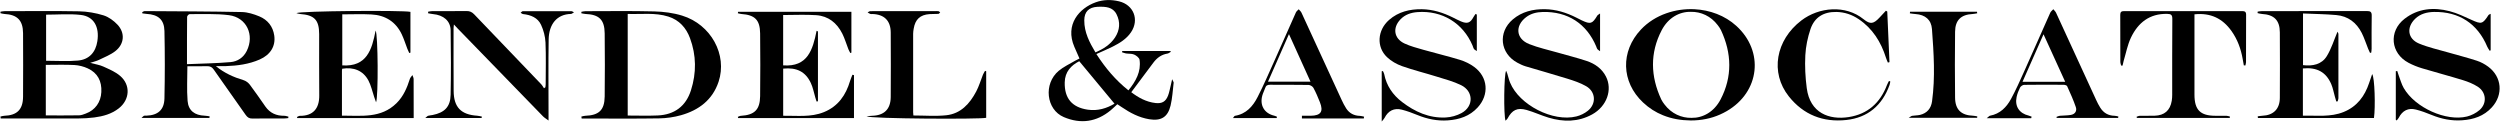 <svg width="822" height="40" viewBox="0 0 822 40" fill="none" xmlns="http://www.w3.org/2000/svg">
<path d="M71.03 21.78C73.77 24.02 76.8 25.38 80.05 26.35C80.84 26.58 81.65 27.19 82.15 27.85C83.93 30.2 85.58 32.65 87.28 35.06C88.79 37.19 90.88 38.1 93.46 38.07C93.92 38.07 94.37 38.25 94.83 38.35C94.81 38.51 94.8 38.67 94.78 38.83C94.32 38.87 93.85 38.95 93.39 38.95C89.93 38.96 86.46 38.91 83 38.98C81.93 39 81.35 38.59 80.77 37.77C77.3 32.8 73.76 27.88 70.3 22.91C69.71 22.06 69.07 21.73 68.04 21.76C65.91 21.83 63.79 21.78 61.61 21.78C61.61 25.68 61.38 29.45 61.68 33.17C61.94 36.39 64.03 37.92 67.29 38.04C67.84 38.06 68.38 38.18 68.93 38.25C68.91 38.43 68.88 38.61 68.86 38.78H46.53C46.93 38.42 47.1 38.17 47.34 38.06C47.56 37.97 47.84 38.04 48.1 38.03C51.91 37.91 53.99 36.15 54.07 32.34C54.23 24.96 54.23 17.57 54.07 10.19C53.98 6.43 52 4.78 48.19 4.57C47.73 4.54 47.27 4.46 46.81 4.4C46.8 4.26 46.79 4.13 46.77 3.99C47.04 3.87 47.31 3.65 47.59 3.65C58.24 3.72 68.88 3.74 79.53 3.96C81.46 4 83.46 4.64 85.26 5.38C88.01 6.52 89.76 8.71 90.18 11.72C90.66 15.19 88.92 18 85.39 19.56C81.84 21.12 78.06 21.61 74.22 21.74C73.16 21.78 72.11 21.74 71.05 21.74L71.03 21.78ZM61.48 21.1C66.4 20.89 71.12 20.83 75.8 20.42C78.08 20.22 80.02 18.97 81.12 16.77C83.75 11.5 81.09 5.74 75.29 4.99C71.03 4.44 66.67 4.68 62.35 4.64C62.06 4.64 61.52 5.22 61.52 5.54C61.47 10.57 61.48 15.59 61.48 21.09V21.1Z" fill="black"/>
<path d="M0.15 38.32C0.56 38.23 0.97 38.09 1.39 38.07C5.6 37.93 7.55 36.02 7.58 31.81C7.62 24.84 7.62 17.87 7.58 10.9C7.55 6.68 5.66 4.8 1.43 4.59C1 4.57 0.57 4.42 0.14 4.34C0.14 4.17 0.15 4.01 0.16 3.84C0.61 3.78 1.07 3.67 1.52 3.67C9.67 3.67 17.82 3.56 25.96 3.72C28.67 3.77 31.45 4.25 34.04 5.05C35.74 5.58 37.4 6.8 38.64 8.12C41.2 10.86 40.88 14.51 37.9 16.82C36.33 18.04 34.38 18.79 32.56 19.68C31.77 20.07 30.88 20.26 29.65 20.67C31.37 21.13 32.74 21.32 33.95 21.87C35.87 22.75 37.92 23.59 39.49 24.94C43.01 27.94 42.7 32.78 39.05 35.63C36.69 37.48 33.89 38.24 31 38.62C29.24 38.85 27.45 38.94 25.68 38.95C17.74 38.98 9.79 38.96 1.85 38.96C1.31 38.96 0.77 38.96 0.23 38.96C0.2 38.75 0.17 38.53 0.14 38.32H0.15ZM15.07 37.95C18.81 37.95 22.41 37.98 26 37.92C26.74 37.91 27.49 37.61 28.2 37.34C31.31 36.2 33.16 33.6 33.32 30.26C33.5 26.7 32.12 23.98 28.85 22.48C27.5 21.86 25.94 21.46 24.46 21.38C21.35 21.21 18.22 21.33 15.06 21.33V37.94L15.07 37.95ZM15.16 4.82V19.98C18.75 19.98 22.23 20.23 25.64 19.91C29.34 19.57 31.45 17.18 32.01 13.56C32.74 8.82 30.84 5.4 26.57 4.91C22.83 4.48 18.99 4.82 15.16 4.82Z" fill="black"/>
<path d="M191.16 38.33C191.58 38.24 191.99 38.08 192.41 38.07C196.92 37.92 198.76 36.22 198.82 31.75C198.9 24.83 198.9 17.9 198.82 10.98C198.77 6.46 196.99 4.77 192.48 4.59C192.04 4.57 191.6 4.44 191.16 4.37C191.16 4.21 191.16 4.04 191.16 3.88C191.6 3.81 192.05 3.68 192.49 3.68C200.03 3.68 207.57 3.55 215.11 3.75C218.18 3.83 221.35 4.23 224.27 5.13C233.78 8.04 239.22 18 236.27 26.88C234.28 32.85 229.76 36.23 223.92 37.88C221.6 38.54 219.12 38.88 216.71 38.92C208.71 39.05 200.72 38.97 192.72 38.97C192.23 38.97 191.74 38.97 191.25 38.97L191.15 38.34L191.16 38.33ZM206.38 37.99C209.79 37.99 213.04 38.11 216.29 37.96C221.76 37.71 225.51 34.93 227.18 29.71C229.02 23.97 228.97 18.18 226.86 12.51C225.6 9.12 223.31 6.58 219.75 5.45C215.39 4.07 210.91 4.74 206.39 4.58V37.98L206.38 37.99Z" fill="black"/>
<path d="M360.5 17.79C363.47 22.39 366.78 26.33 371.03 29.71C373.46 26.7 375.24 23.58 374.69 19.67C374.6 19.01 373.64 18.26 372.91 17.94C372.11 17.59 371.11 17.71 370.2 17.57C369.76 17.5 369.35 17.31 368.92 17.18L369 16.77H384.82C384.87 16.86 384.91 16.95 384.96 17.04C384.59 17.24 384.24 17.56 383.85 17.62C381.86 17.94 380.4 19.04 379.23 20.6C376.84 23.81 374.44 27.01 371.96 30.32C374.24 32.05 376.85 33.54 379.98 33.88C382.07 34.1 383.28 33.42 384.05 31.45C384.47 30.38 384.65 29.2 384.94 28.07C385.07 27.55 385.18 27.03 385.4 26.05C385.7 26.73 385.92 26.98 385.9 27.2C385.6 29.72 385.47 32.28 384.88 34.73C383.95 38.57 381.71 39.84 377.83 39.2C374.49 38.64 371.58 37.1 368.83 35.23C368.37 34.92 367.9 34.62 367.38 34.27C366.64 34.95 365.95 35.63 365.22 36.24C360.54 40.13 355.31 40.85 349.78 38.5C343.97 36.03 343.04 27.54 348.1 23.29C349.71 21.94 351.71 21.04 353.54 19.95C353.97 19.7 354.43 19.5 354.93 19.24C354.34 17.91 353.79 16.66 353.25 15.41C350.08 8.06 354.88 2.68 360.28 0.75C362.79 -0.15 365.36 -0.18 367.95 0.44C372.75 1.6 374.66 6.48 371.89 10.59C370.39 12.82 368.16 14.17 365.83 15.34C364.16 16.18 362.43 16.89 360.51 17.76L360.5 17.79ZM354.85 20.13C352.16 21.51 350.15 23.61 350.08 27.09C349.97 32.31 352.45 35.29 357.64 36.06C360.93 36.55 363.89 35.62 366.45 34.09C362.55 29.4 358.77 24.84 354.86 20.13H354.85ZM360.17 17.23C362.81 16.08 365.08 14.66 366.61 12.34C368.22 9.9 368.42 7.24 367.1 4.66C365.87 2.26 363.48 2.16 361.12 2.23C361.02 2.23 360.92 2.23 360.82 2.24C358 2.4 356.52 3.85 356.51 6.7C356.49 10.61 358.21 13.93 360.18 17.22L360.17 17.23Z" fill="black"/>
<path d="M570.89 8.5C567.14 5.09 562.18 3.28 557.13 3.03C554 2.88 550.83 3.33 547.89 4.37C544.74 5.47 541.85 7.26 539.54 9.71C532.79 16.88 533.04 26.91 540.21 33.67C542.22 35.56 544.42 36.95 546.8 37.9C549.63 39.05 552.69 39.58 555.94 39.61C556.79 39.61 557.62 39.57 558.43 39.49C561.82 39.17 564.85 38.21 567.76 36.53C578.63 30.24 580.12 16.88 570.89 8.5ZM565.74 32.67C563.59 36.8 559.89 38.82 556.17 38.75C552.89 38.82 549.57 37.37 547.31 34.37C546.91 33.85 546.51 33.3 546.23 32.71C542.67 25.11 542.47 17.4 546.35 9.96C548.51 5.8 552.24 3.79 555.99 3.89C559.25 3.83 562.54 5.29 564.78 8.26C565.18 8.78 565.58 9.33 565.86 9.92C569.42 17.52 569.62 25.23 565.74 32.67Z" fill="black"/>
<path d="M134.95 3.89V17.31C134.82 17.35 134.69 17.39 134.56 17.43C134.36 16.98 134.13 16.54 133.95 16.08C133.33 14.47 132.82 12.8 132.08 11.25C130.09 7.1 126.64 4.99 122.12 4.75C118.98 4.58 115.82 4.72 112.54 4.72V21.5C120.61 22.03 122.29 16.32 123.5 10.05C124.31 11.22 124.42 31.9 123.65 33.63C123.38 32.87 123.2 32.36 123.02 31.85C122.4 30.03 122.01 28.09 121.11 26.42C119.38 23.22 116.29 21.97 112.51 22.6C112.48 22.77 112.43 22.96 112.43 23.16C112.43 28.05 112.43 32.93 112.43 38.02C118.8 38 125.28 39 130.43 33.87C132.67 31.64 133.84 28.85 134.77 25.92C134.92 25.47 135.32 25.1 135.61 24.69C135.75 25.13 136 25.58 136 26.02C136.03 30.24 136.02 34.46 136.02 38.83H97.75L97.63 38.48C97.95 38.34 98.27 38.09 98.59 38.09C102.92 38.13 105.03 35.69 104.97 31.35C104.88 24.63 104.97 17.91 104.94 11.19C104.92 6.54 103.36 4.94 98.66 4.6C98.31 4.57 97.96 4.44 97.45 4.32C98.44 3.58 132.58 3.34 134.95 3.9V3.89Z" fill="black"/>
<path d="M742.35 38.25C742.84 38.19 743.33 38.08 743.82 38.06C747.48 37.92 749.59 35.86 749.61 32.18C749.66 25 749.65 17.82 749.61 10.64C749.59 6.66 747.72 4.81 743.72 4.59C743.24 4.56 742.76 4.41 742.29 4.31C742.29 4.15 742.31 3.98 742.32 3.82C742.78 3.76 743.24 3.66 743.7 3.66C755.21 3.66 766.73 3.66 778.24 3.63C779.4 3.63 779.85 3.92 779.82 5.17C779.74 8.78 779.8 12.4 779.79 16.01C779.79 16.44 779.71 16.87 779.67 17.3C779.53 17.33 779.4 17.36 779.26 17.39C779.05 16.94 778.83 16.5 778.65 16.05C777.95 14.31 777.38 12.5 776.54 10.83C774.81 7.42 772.02 5.29 768.17 4.95C764.58 4.63 760.97 4.6 757.23 4.43V21.42C760.41 21.8 763.37 21.21 765.07 18.43C766.57 15.98 767.42 13.13 768.57 10.43C768.61 10.54 768.87 10.88 768.87 11.22C768.89 18.25 768.89 25.27 768.87 32.3C768.87 32.65 768.7 32.99 768.61 33.33C768.46 33.33 768.32 33.35 768.17 33.36C768.01 32.82 767.85 32.28 767.7 31.74C767.31 30.37 767.07 28.95 766.51 27.65C764.8 23.69 761.8 22.06 757.19 22.5V38.02C761.71 37.93 766.25 38.58 770.59 36.82C774.97 35.05 777.52 31.64 778.97 27.28C779.28 26.37 779.59 25.45 779.97 24.36C780.81 25.44 781.07 35.29 780.56 38.79H742.4C742.38 38.6 742.35 38.41 742.33 38.23L742.35 38.25Z" fill="black"/>
<path d="M280.79 24.69V38.82H242.7C242.67 38.69 242.63 38.55 242.6 38.42C242.93 38.3 243.26 38.1 243.6 38.08C248.07 37.81 249.87 36.09 249.93 31.62C250.01 24.75 250.01 17.88 249.93 11.01C249.88 6.54 248.21 4.91 243.75 4.6C243.37 4.57 242.99 4.44 242.61 4.36C242.63 4.2 242.65 4.05 242.67 3.89H279.94V17.31C279.82 17.35 279.71 17.4 279.59 17.44C279.37 17.01 279.11 16.6 278.94 16.16C278.27 14.46 277.76 12.68 276.95 11.06C275.19 7.56 272.36 5.26 268.39 4.99C264.81 4.75 261.2 4.94 257.5 4.94V21.49C265.57 22.1 267.25 16.33 268.5 10.12C268.65 10.2 268.79 10.27 268.94 10.35V33.3C268.79 33.33 268.64 33.35 268.49 33.38C268.35 32.95 268.21 32.52 268.08 32.08C267.6 30.48 267.31 28.78 266.6 27.29C264.84 23.55 261.95 22.12 257.51 22.56V38.06C262.01 37.99 266.55 38.63 270.89 36.87C275.56 34.98 278.12 31.29 279.5 26.62C279.71 25.92 280.02 25.25 280.28 24.57C280.46 24.62 280.63 24.66 280.81 24.71L280.79 24.69Z" fill="black"/>
<path d="M737.77 21.5C737.64 20.77 737.51 20.05 737.38 19.32C736.8 16.02 735.66 12.93 733.71 10.19C730.79 6.08 726.84 4.14 721.54 4.71C721.54 5.29 721.54 5.83 721.54 6.37C721.54 14.62 721.54 22.87 721.54 31.11C721.54 36.15 723.45 38.06 728.45 38.07C729.67 38.07 730.9 38.05 732.12 38.08C732.49 38.08 732.85 38.24 733.21 38.33L733.14 38.78H702.6C702.57 38.65 702.54 38.52 702.51 38.39C702.85 38.28 703.2 38.09 703.54 38.08C705.17 38.04 706.8 38.1 708.43 38.05C711.66 37.96 713.55 36.31 714.07 33.15C714.18 32.5 714.22 31.83 714.22 31.17C714.22 22.87 714.2 14.57 714.26 6.27C714.27 4.91 713.88 4.58 712.55 4.56C706.77 4.45 703 7.46 700.66 12.36C699.52 14.75 699.03 17.46 698.26 20.02C698.11 20.52 698.02 21.05 697.9 21.56H697.44C697.35 21.2 697.17 20.82 697.17 20.45C697.15 15.26 697.17 10.06 697.14 4.87C697.14 3.92 697.52 3.65 698.41 3.65C711.35 3.67 724.29 3.67 737.23 3.65C738.1 3.65 738.53 3.88 738.52 4.86C738.49 10.05 738.51 15.25 738.49 20.44C738.49 20.8 738.35 21.16 738.28 21.52C738.11 21.52 737.93 21.5 737.76 21.5H737.77Z" fill="black"/>
<path d="M485.58 4.8V16.79C485.17 16.5 484.83 16.36 484.65 16.11C484.42 15.79 484.34 15.36 484.18 14.99C481.05 7.57 474.14 3.37 466.06 3.98C463.91 4.14 461.97 4.79 460.44 6.4C457.8 9.18 458.33 12.68 461.8 14.3C463.76 15.21 465.91 15.77 468 16.37C472.01 17.51 476.08 18.47 480.07 19.69C481.69 20.19 483.31 20.98 484.68 21.98C489.27 25.33 489.71 31.12 485.87 35.32C483.23 38.21 479.82 39.32 476.05 39.58C472.58 39.82 469.28 39.14 466.07 37.83C464.38 37.14 462.65 36.5 460.89 36.05C458.36 35.41 456.41 36.44 455.24 38.77C455.08 39.1 454.78 39.36 454.31 39.96V23.44C454.44 23.41 454.57 23.39 454.7 23.36C454.84 23.69 455.05 24 455.12 24.35C455.87 28.19 457.94 31.19 460.99 33.53C465.22 36.77 469.92 38.89 475.35 38.63C477.11 38.54 479.01 38.02 480.56 37.17C484.6 34.96 484.53 30.03 480.41 28C477.92 26.78 475.18 26.06 472.51 25.23C468.68 24.03 464.76 23.08 460.98 21.74C459.21 21.11 457.42 20.09 456.06 18.8C452.49 15.43 452.88 9.91 456.74 6.54C459.82 3.85 463.55 2.97 467.53 3.03C471.16 3.09 474.54 4.17 477.77 5.78C478.63 6.21 479.49 6.67 480.38 7.04C482.45 7.92 483.45 7.54 484.5 5.58C484.69 5.23 484.95 4.91 485.17 4.58C485.31 4.65 485.45 4.72 485.59 4.79L485.58 4.8Z" fill="black"/>
<path d="M526.1 4.47V16.83C525.68 16.52 525.39 16.38 525.21 16.15C525.03 15.92 524.97 15.59 524.85 15.31C521.69 7.76 515.43 3.72 507.24 3.94C505.26 3.99 503.4 4.42 501.79 5.64C498.05 8.49 498.44 12.76 502.79 14.49C505.79 15.69 509 16.38 512.13 17.28C515.31 18.2 518.52 18.99 521.66 20.03C524.38 20.93 526.69 22.53 528.04 25.17C530.25 29.51 528.33 34.96 523.5 37.62C518.92 40.14 514.03 40.15 509.13 38.67C506.7 37.94 504.38 36.84 501.94 36.15C498.88 35.29 497.17 36.16 495.69 38.95C495.55 39.21 495.29 39.4 495.02 39.69C494.36 37.94 494.5 24.24 495.22 23.28C495.37 23.65 495.52 23.94 495.61 24.24C495.92 25.21 496.12 26.21 496.51 27.15C499.53 34.51 510.61 40.2 518.33 38.28C519.67 37.95 521.04 37.27 522.1 36.41C524.94 34.1 524.69 30.16 521.52 28.34C519.61 27.24 517.44 26.52 515.31 25.86C510.75 24.43 506.14 23.17 501.56 21.79C500.64 21.51 499.76 21.07 498.91 20.62C493.2 17.55 492.45 10.59 497.4 6.39C500.43 3.82 504.06 2.97 507.93 3.02C511.61 3.07 515.05 4.15 518.31 5.8C518.9 6.1 519.49 6.41 520.08 6.69C522.98 8.05 523.54 7.86 525.2 5.12C525.33 4.91 525.61 4.8 526.07 4.45L526.1 4.47Z" fill="black"/>
<path d="M787.74 39.41V23.43C787.9 23.4 788.05 23.37 788.21 23.34C788.37 23.81 788.5 24.29 788.68 24.75C789.22 26.17 789.61 27.68 790.36 28.97C794.1 35.41 804.26 40 811.15 38.31C812.62 37.95 814.14 37.17 815.28 36.18C817.81 33.97 817.5 30.3 814.66 28.49C813.18 27.55 811.48 26.87 809.8 26.35C805.33 24.97 800.8 23.79 796.32 22.44C794.82 21.99 793.34 21.39 791.95 20.66C786.01 17.54 785.32 10.3 790.62 6.18C795.06 2.74 800.19 2.32 805.44 3.68C807.92 4.32 810.3 5.47 812.65 6.54C815.88 8.01 816.29 7.94 818.23 4.93C818.32 4.79 818.55 4.74 818.93 4.54V16.53C818.83 16.59 818.72 16.65 818.62 16.71C818.35 16.27 818.02 15.85 817.82 15.38C814.64 7.78 808.51 3.77 800.27 3.93C797.97 3.98 795.83 4.52 794.11 6.17C791.17 9.01 791.62 12.76 795.38 14.32C798.46 15.6 801.77 16.32 804.99 17.25C808.12 18.16 811.28 18.95 814.37 19.96C815.7 20.39 817 21.09 818.13 21.93C822.64 25.28 823.12 31.12 819.33 35.29C816.69 38.19 813.29 39.3 809.51 39.55C806.04 39.79 802.74 39.12 799.53 37.8C797.84 37.11 796.11 36.47 794.35 36.02C791.81 35.37 789.89 36.39 788.71 38.73C788.54 39.06 788.25 39.32 788.01 39.62C787.92 39.54 787.84 39.46 787.75 39.38L787.74 39.41Z" fill="black"/>
<path d="M149.24 8.04C149.18 8.7 149.13 8.98 149.13 9.27C149.13 16.14 149.1 23.02 149.16 29.89C149.2 35.27 151.57 37.7 156.92 38.05C157.43 38.08 157.93 38.24 158.43 38.33L158.35 38.8H139.83C140.31 38.41 140.51 38.15 140.76 38.07C141.24 37.93 141.76 37.91 142.26 37.81C146.18 37.02 148.08 35.12 148.16 31.2C148.31 24.13 148.28 17.05 148.17 9.97C148.12 6.87 145.82 4.94 142.36 4.63C141.82 4.58 141.29 4.45 140.76 4.36C140.76 4.19 140.76 4.02 140.77 3.84C141.21 3.78 141.66 3.66 142.1 3.66C145.87 3.65 149.64 3.68 153.41 3.63C154.47 3.61 155.2 3.97 155.93 4.73C163.24 12.39 170.59 20.02 177.92 27.67C178.3 28.06 178.55 28.57 178.86 29.02C179.01 28.91 179.17 28.8 179.32 28.7C179.35 28.37 179.42 28.05 179.42 27.72C179.42 23.14 179.56 18.55 179.36 13.98C179.27 12.01 178.73 9.95 177.9 8.16C176.81 5.82 174.53 4.9 172.01 4.63C171.72 4.6 171.45 4.35 171.18 4.2C171.42 4.02 171.66 3.68 171.9 3.68C177.25 3.65 182.6 3.66 187.95 3.68C188.12 3.68 188.28 3.84 188.73 4.06C188.26 4.32 188.01 4.57 187.75 4.58C183.1 4.68 180.48 7.95 180.4 13C180.27 21.09 180.36 29.19 180.36 37.28C180.36 37.89 180.36 38.5 180.36 39.63C179.54 39.02 178.98 38.7 178.54 38.25C169.16 28.62 159.8 18.97 150.43 9.32C150.11 8.99 149.81 8.65 149.23 8.03L149.24 8.04Z" fill="black"/>
<path d="M300.3 37.97C304 37.97 307.58 38.27 311.1 37.9C315.89 37.4 318.85 34.11 320.98 30.08C321.9 28.34 322.45 26.41 323.19 24.57C323.37 24.13 323.65 23.72 323.88 23.3C324.01 23.34 324.13 23.39 324.26 23.43V38.73C322.38 39.26 286.04 39.06 284.91 38.25C285.7 38.17 286.19 38.08 286.68 38.07C290.69 37.99 292.84 35.92 292.87 31.91C292.92 24.83 292.91 17.76 292.87 10.68C292.85 6.81 290.76 4.75 286.92 4.61C286.67 4.61 286.39 4.66 286.16 4.58C285.84 4.47 285.56 4.25 285.27 4.08C285.55 3.94 285.83 3.69 286.12 3.68C287.49 3.64 288.87 3.66 290.25 3.66C296.01 3.66 301.76 3.66 307.52 3.66C307.88 3.66 308.24 3.62 308.59 3.69C308.79 3.73 308.95 3.95 309.13 4.09C308.93 4.26 308.74 4.55 308.52 4.56C307.56 4.63 306.58 4.56 305.62 4.64C302.53 4.87 300.93 6.36 300.42 9.43C300.33 9.98 300.24 10.54 300.24 11.1C300.23 19.7 300.24 28.31 300.24 36.91C300.24 37.21 300.28 37.51 300.32 37.97H300.3Z" fill="black"/>
<path d="M448.4 38.96C441.62 38.96 434.85 38.96 428.07 38.96V38.06C429.03 38.06 429.99 38.07 430.96 38.06C434.29 38.01 435.21 36.69 433.99 33.62C433.35 32.01 432.68 30.41 431.86 28.9C431.6 28.42 430.83 27.94 430.28 27.93C426.05 27.85 421.82 27.9 417.6 27.87C416.77 27.87 416.26 28.08 416 28.91C415.74 29.73 415.31 30.5 415.07 31.33C414.12 34.59 415.69 37.27 418.97 38.04C419.28 38.11 419.57 38.27 419.87 38.39C419.84 38.53 419.8 38.67 419.77 38.81H405.41C405.71 38.45 405.85 38.11 406.05 38.08C409.75 37.47 411.95 34.96 413.51 31.89C415.43 28.13 417.11 24.26 418.84 20.41C421.28 14.98 423.65 9.53 426.09 4.1C426.27 3.69 426.7 3.4 427.02 3.05C427.32 3.42 427.73 3.74 427.92 4.16C432.33 13.72 436.72 23.29 441.13 32.85C441.58 33.82 442.06 34.78 442.64 35.67C443.69 37.27 445.23 38.05 447.15 38.1C447.61 38.11 448.06 38.27 448.51 38.36C448.48 38.57 448.45 38.78 448.41 38.99L448.4 38.96ZM430.89 26.85C428.54 21.67 426.28 16.67 423.81 11.22C421.4 16.68 419.2 21.69 416.92 26.85H430.89Z" fill="black"/>
<path d="M667.86 38.86H653.25C653.84 38.4 654.06 38.09 654.33 38.04C657.63 37.43 659.75 35.25 661.24 32.5C662.83 29.56 664.2 26.49 665.57 23.43C668.45 17.03 671.25 10.6 674.12 4.2C674.32 3.75 674.79 3.42 675.13 3.03C675.43 3.41 675.82 3.75 676.02 4.17C680.43 13.72 684.81 23.29 689.21 32.85C689.61 33.73 690.05 34.59 690.57 35.41C691.65 37.13 693.21 38.03 695.26 38.07C695.68 38.07 696.1 38.22 696.52 38.3L696.45 38.77H676.26C676.22 38.66 676.19 38.56 676.15 38.45C676.52 38.32 676.87 38.11 677.25 38.07C678.46 37.95 679.69 38 680.88 37.79C682.28 37.55 682.97 36.49 682.53 35.21C681.73 32.86 680.69 30.59 679.67 28.32C679.55 28.05 678.91 27.88 678.52 27.88C674.19 27.85 669.87 27.83 665.54 27.9C665.08 27.9 664.43 28.35 664.21 28.76C663.71 29.74 663.29 30.81 663.06 31.89C662.41 34.98 663.95 37.28 667.04 38.01C667.36 38.09 667.67 38.23 667.99 38.35C667.95 38.52 667.91 38.68 667.87 38.85L667.86 38.86ZM679.04 26.9C676.63 21.61 674.34 16.59 671.91 11.27C669.52 16.68 667.3 21.7 665 26.9H679.04Z" fill="black"/>
<path d="M621.53 26.81C621.45 27.19 621.41 27.58 621.29 27.93C618.88 34.63 614.17 38.68 607.08 39.45C599.47 40.28 592.99 37.76 588.17 31.7C581.94 23.87 583.85 13.16 592.3 6.72C598.08 2.32 606.8 1.52 612.72 6.3C614.98 8.13 616.06 7.87 618.07 5.69C618.74 4.96 619.42 4.24 620.09 3.52C620.24 3.61 620.38 3.7 620.53 3.79L621.26 20.43C621.09 20.48 620.91 20.53 620.74 20.58C620.52 20.05 620.27 19.52 620.1 18.97C618.46 13.78 615.7 9.37 611.11 6.28C608.91 4.8 606.47 3.98 603.8 3.93C599.64 3.86 596.63 5.63 595.29 9.56C594.36 12.32 593.74 15.28 593.59 18.18C593.4 21.76 593.59 25.41 594.06 28.97C595.13 37.21 601.46 39.49 607.87 38.49C614.11 37.51 618.21 33.82 620.43 27.97C620.61 27.5 620.87 27.06 621.1 26.61C621.26 26.68 621.41 26.74 621.57 26.81H621.53Z" fill="black"/>
<path d="M650.09 4.37C649.6 4.45 649.1 4.58 648.61 4.6C644.78 4.8 642.88 6.6 642.83 10.43C642.74 17.65 642.75 24.88 642.83 32.1C642.87 36.06 644.85 37.92 648.81 38.06C649.25 38.08 649.69 38.2 650.13 38.27C650.12 38.43 650.1 38.58 650.09 38.74H627.57C628.19 38.37 628.44 38.12 628.73 38.08C629.58 37.94 630.46 37.97 631.29 37.78C633.6 37.23 634.94 35.66 635.26 33.31C636.34 25.39 635.82 17.47 635.23 9.56C635 6.5 633.03 4.84 629.83 4.62C629.2 4.58 628.58 4.47 627.96 4.39C627.98 4.21 628 4.04 628.02 3.86H650.03C650.06 4.03 650.08 4.2 650.11 4.37H650.09Z" fill="black"/>
</svg>
